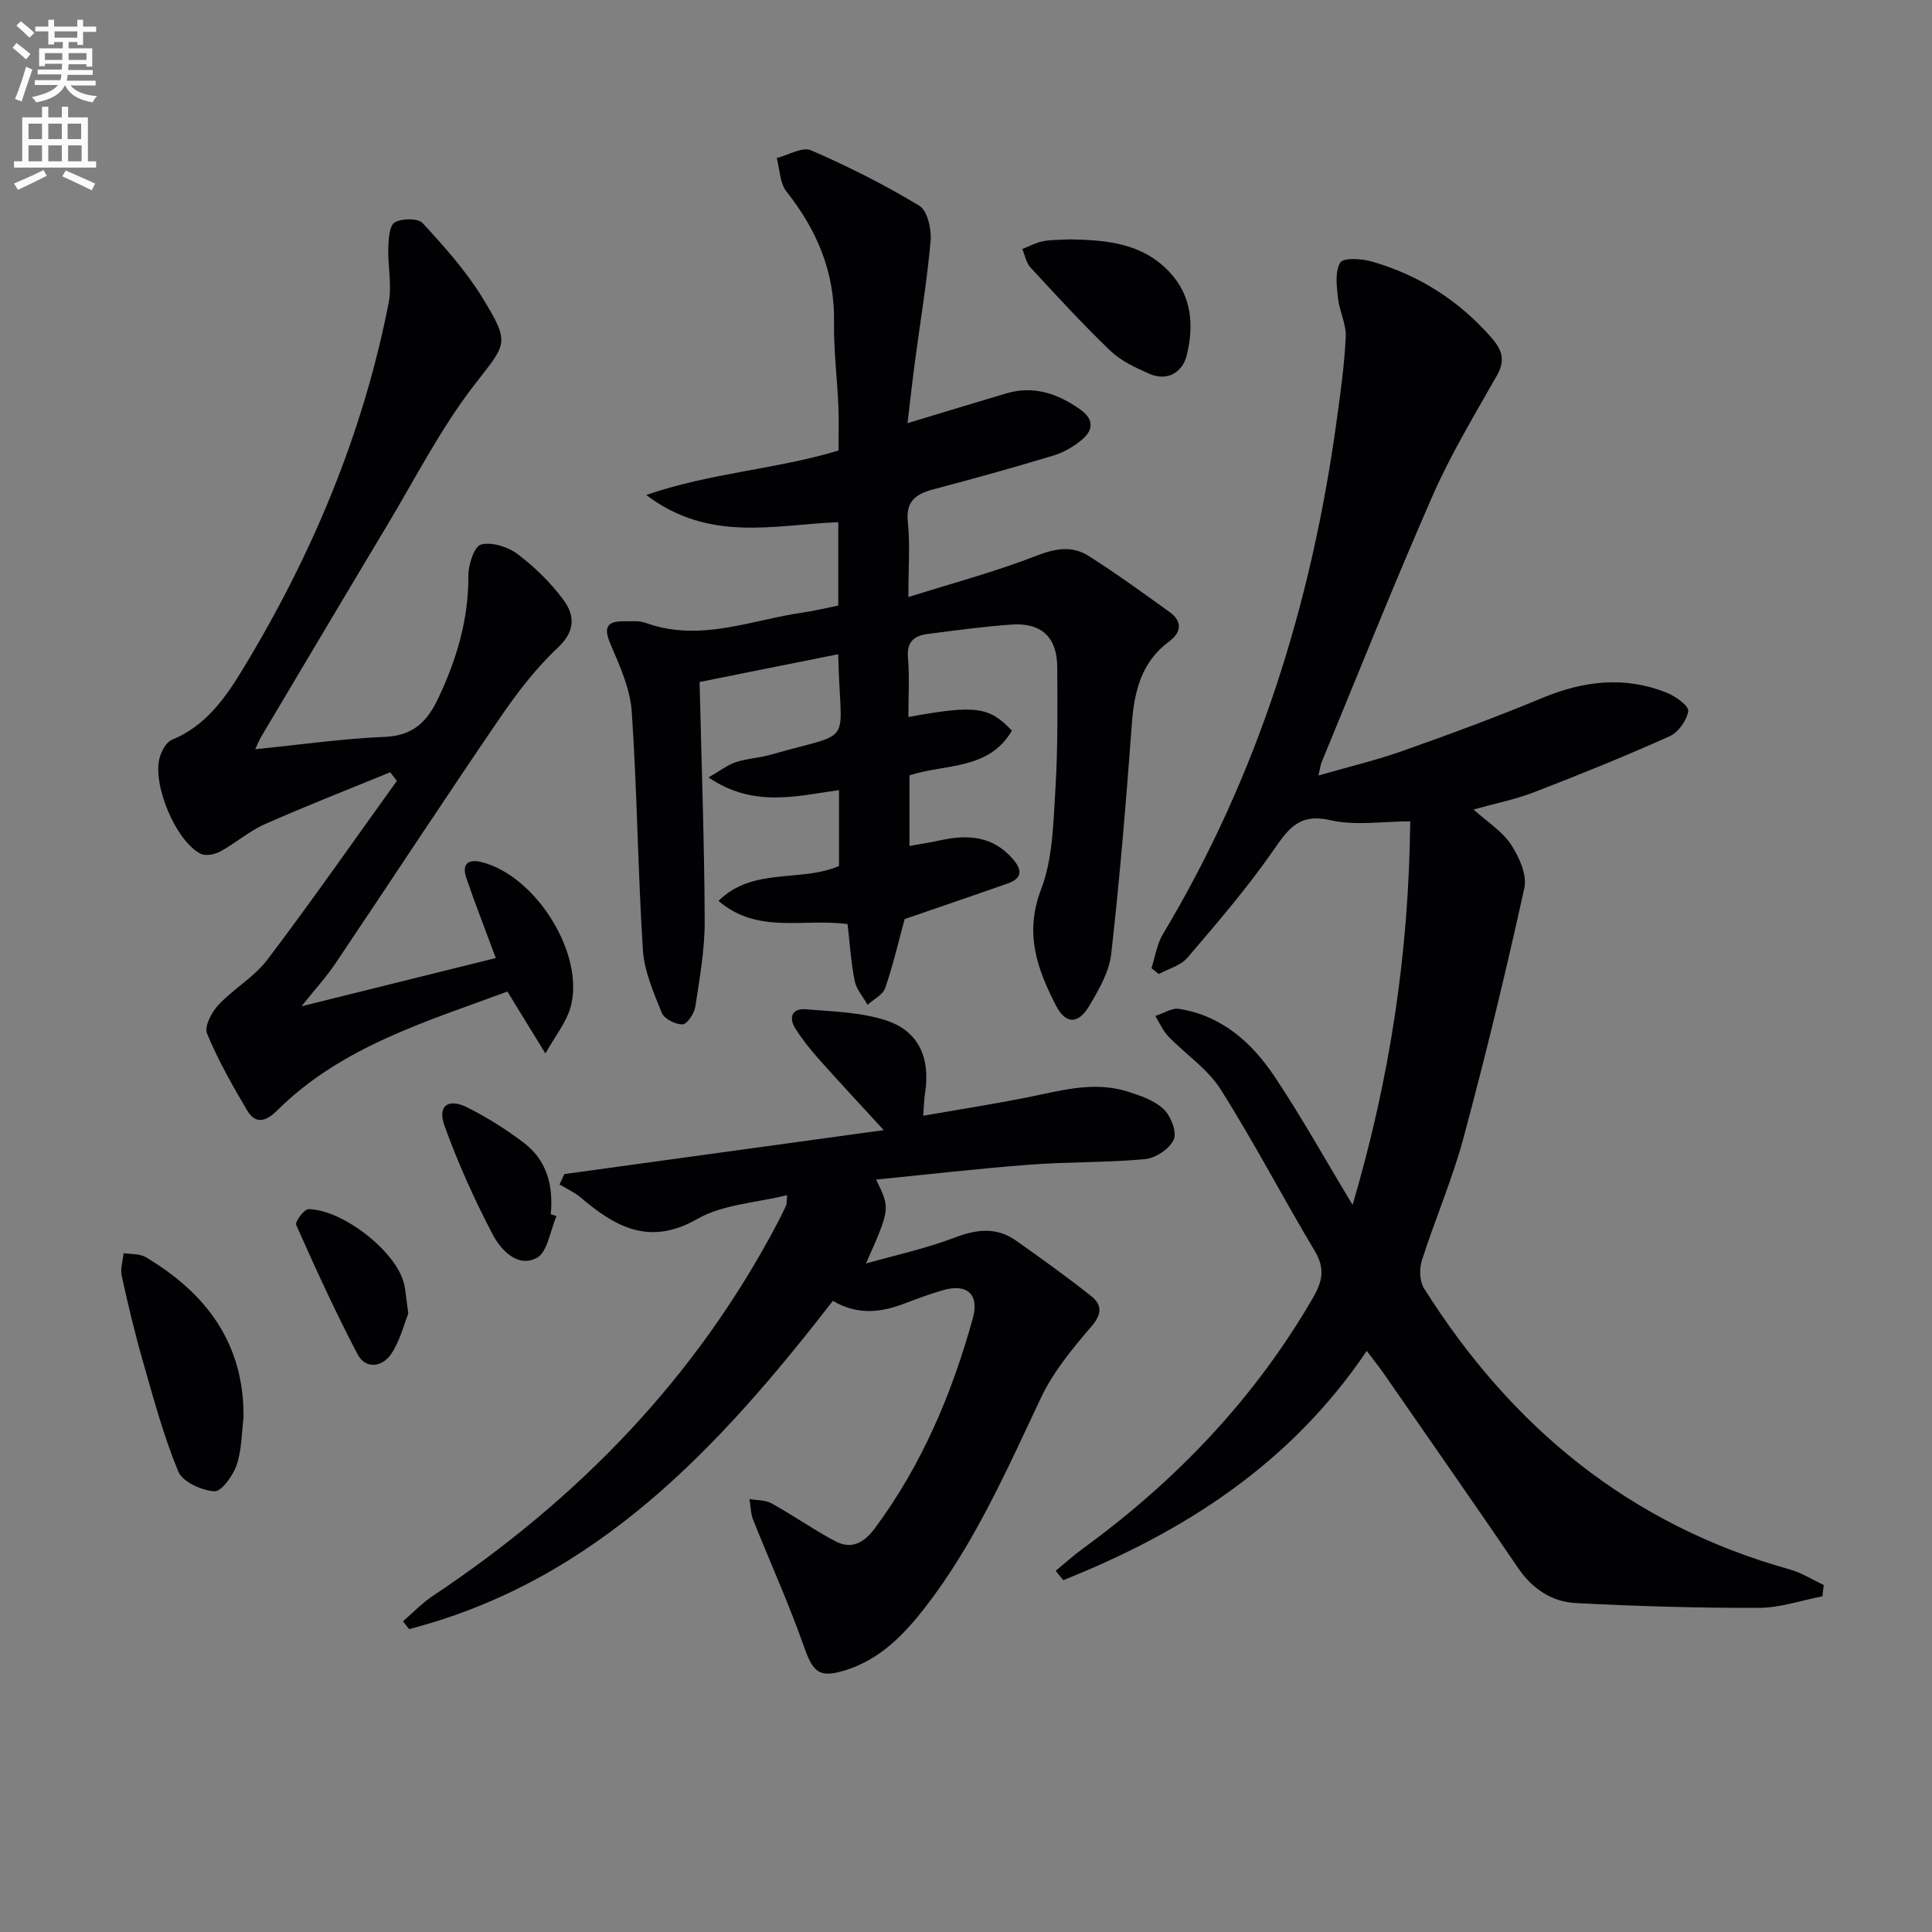 <svg enable-background="new 0 0 400 400" viewBox="0 0 400 400" xmlns="http://www.w3.org/2000/svg"><rect x="0" y="0" width="400" height="400" fill="#808080" stroke="none"/><path d="m2.6 9.9.8-1c.9.7 1.9 1.4 2.9 2.3l-.9 1.1c-1.1-1-2-1.8-2.8-2.4zm.5 10.6c.9-2.1 1.6-4.3 2.3-6.7.4.2.8.4 1.3.6-.7 2.1-1.5 4.3-2.2 6.6zm.3-15.2.9-.9c1 .8 2 1.6 2.8 2.4l-1 1c-.9-.9-1.8-1.7-2.7-2.5zm12.6-1.2h1.2v1.4h2.7v1.1h-2.7v2.7h-1.2v-.6h-1.8v1.3h4.9v3.8h-1.2v-.5h-3.7c0 .4-.1.9-.1 1.2h5.1v1h-5.2c0 .5-.1.9-.2 1.2h6v1h-5.2c1.1 1.3 2.9 2 5.5 2.2-.4.4-.7.8-.9 1.3-2.9-.5-4.8-1.6-5.7-3.5h-.1c-.8 1.7-2.7 2.9-5.9 3.5-.2-.4-.6-.8-.9-1.1 2.8-.6 4.6-1.4 5.4-2.5h-4.8v-1h5.3c.1-.3.2-.7.2-1.2h-4.9v-1h5c0-.4 0-.8.1-1.2h-3.6v.5h-1.2v-3.7h4.9v-1.3h-1.8v.5h-1.2v-2.7h-2.7v-1h2.7v-1.4h1.2v1.4h4.8zm-6.7 8.3h3.6c0-.4 0-.9 0-1.4h-3.6zm1.9-4.6h4.8v-1.3h-4.7v1.3zm6.7 3.2h-3.7v1.4h3.7z" fill="#fbfafc"/><path d="m8.7 22.1h1.3v2.2h2.8v-2.2h1.3v2.2h4.1v9.1h1.7v1.3h-17v-1.3h1.7v-9.1h4.1zm.3 13.1.7 1.2c-1.8.9-3.8 1.9-6 2.9-.2-.4-.5-.8-.8-1.3 2.3-1 4.4-1.9 6.1-2.8zm-3.1-6.4h2.8v-3.2h-2.8zm0 4.6h2.8v-3.3h-2.8zm4.1-4.6h2.8v-3.2h-2.8zm0 4.6h2.8v-3.3h-2.8zm3.6 1.9c2.1.9 4.1 1.8 6.1 2.7l-.7 1.4c-2.2-1.1-4.2-2-6.1-2.9zm3.2-9.7h-2.8v3.2h2.8zm-2.7 7.8h2.8v-3.3h-2.8z" fill="#fbfafc"/><g fill="#010104"><path d="m377.32 330.5c-4.38.84-8.77 2.38-13.15 2.39-12.63.04-25.27-.34-37.88-.99-4.96-.26-9.01-2.9-11.95-7.22-9.18-13.47-18.5-26.83-27.79-40.22-1.02-1.47-2.15-2.86-3.58-4.77-15.78 23.4-37.84 37.49-62.84 47.47-.52-.65-1.04-1.3-1.56-1.94 1.91-1.57 3.74-3.23 5.73-4.68 19.33-14.1 35.51-31.07 47.55-51.87 1.91-3.3 2.54-6.02.4-9.6-6.65-11.11-12.63-22.63-19.56-33.57-2.67-4.22-7.23-7.21-10.78-10.9-1.14-1.19-1.83-2.82-2.72-4.26 1.66-.52 3.43-1.71 4.96-1.46 8.8 1.41 15.03 6.96 19.73 14 5.53 8.27 10.38 17 16.16 26.58 7.74-26.27 11.64-52.06 11.93-79.41-5.72 0-11.36.95-16.52-.24-6.53-1.5-8.75 1.83-11.87 6.32-5.39 7.76-11.59 14.96-17.74 22.16-1.39 1.63-3.92 2.28-5.93 3.38-.5-.41-1-.81-1.51-1.22.77-2.36 1.12-4.97 2.37-7.05 19.7-32.86 30.82-68.61 35.98-106.38.79-5.75 1.61-11.51 1.87-17.3.12-2.65-1.33-5.34-1.61-8.05-.26-2.46-.65-5.45.48-7.31.64-1.05 4.42-.82 6.51-.22 9.82 2.82 18.15 8.13 24.89 15.89 2.05 2.37 2.82 4.55 1.08 7.62-4.65 8.21-9.57 16.34-13.35 24.95-8.01 18.25-15.38 36.78-22.99 55.21-.23.56-.3 1.2-.66 2.75 6.3-1.82 12.06-3.18 17.6-5.15 9.7-3.43 19.36-7.01 28.86-10.95 8.52-3.53 16.99-4.5 25.63-1.05 1.82.72 4.63 2.75 4.47 3.81-.29 1.94-2.07 4.42-3.88 5.23-9.22 4.13-18.59 7.93-28.01 11.56-3.94 1.52-8.14 2.35-12.56 3.59 2.83 2.56 5.92 4.48 7.75 7.24 1.69 2.56 3.36 6.3 2.77 9.01-3.81 17.32-7.98 34.58-12.59 51.71-2.32 8.62-5.91 16.88-8.63 25.4-.55 1.73-.48 4.31.45 5.78 18.05 28.68 42.61 48.96 75.68 58.18 2.47.69 4.72 2.14 7.07 3.23-.09.79-.18 1.57-.26 2.35z"/><path d="m188.07 148.45c13.91-2.55 16.76-2.14 21.43 2.82-4.74 8.18-13.69 6.85-21.2 9.25v14.63c2.26-.41 4.28-.71 6.26-1.15 5.64-1.24 10.84-1.03 15.04 3.74 2.08 2.36 2.13 4.08-1.01 5.19-7 2.47-14.02 4.85-21.29 7.35-1.16 4.24-2.34 9.33-4.02 14.26-.48 1.42-2.4 2.34-3.66 3.49-.92-1.64-2.32-3.19-2.67-4.95-.77-3.86-1.01-7.82-1.47-11.76-9.16-1.24-18.62 2.16-26.72-4.8 7.12-7.05 16.95-3.79 24.95-7.22 0-5.16 0-10.28 0-15.72-8.77 1.22-17.7 3.72-27.02-2.62 2.48-1.42 3.98-2.62 5.69-3.18 2.35-.76 4.9-.86 7.28-1.55 17.67-5.1 14.28-1.09 13.88-20.78-9.74 1.95-19.38 3.88-28.7 5.75.4 16.89.99 33.16 1.06 49.44.03 5.92-1.04 11.87-1.94 17.76-.21 1.41-1.68 3.65-2.64 3.68-1.46.06-3.81-1.14-4.31-2.4-1.71-4.21-3.63-8.63-3.91-13.07-1.05-16.43-1.18-32.91-2.31-49.33-.33-4.77-2.52-9.52-4.44-14.03-1.48-3.5-.57-4.66 2.87-4.62 1.5.02 3.11-.17 4.47.33 11.23 4.08 21.84-.62 32.66-2.16 2.29-.33 4.54-.89 7.21-1.43 0-5.52 0-11.23 0-17.26-13.21.53-26.72 4.28-39.76-5.63 13.42-4.63 26.86-5.29 39.8-9.2 0-2.93.11-6.05-.02-9.16-.25-5.81-.99-11.62-.9-17.42.16-10.36-3.53-19.06-9.85-27.04-1.39-1.75-1.38-4.6-2.01-6.95 2.4-.6 5.3-2.37 7.1-1.59 7.7 3.34 15.25 7.14 22.42 11.48 1.68 1.02 2.55 4.87 2.33 7.29-.74 8.38-2.14 16.7-3.25 25.05-.52 3.91-.95 7.84-1.53 12.67 7.23-2.18 13.79-4.18 20.36-6.14 5.76-1.72 10.77.01 15.46 3.35 2.75 1.96 2.67 4.19.38 6.14-1.71 1.46-3.83 2.7-5.97 3.35-8.25 2.5-16.56 4.8-24.9 7.01-3.62.96-5.73 2.44-5.26 6.8.49 4.59.11 9.27.11 15.5 9.38-2.96 18.1-5.28 26.46-8.54 3.94-1.54 7.44-2.15 10.84.01 5.74 3.63 11.25 7.64 16.77 11.62 2.68 1.93 2.5 4.18-.09 6.1-5.75 4.27-7.21 10.29-7.71 17.05-1.18 15.89-2.48 31.79-4.27 47.62-.43 3.77-2.6 7.51-4.62 10.89-2.21 3.69-4.81 3.67-6.75-.05-3.94-7.58-6.66-15.06-3.16-24.17 2.42-6.31 2.53-13.64 2.96-20.56.53-8.47.44-16.98.39-25.47-.03-6.2-3.28-9.24-9.46-8.81-5.78.41-11.54 1.19-17.3 1.94-2.71.35-4.45 1.5-4.15 4.86.35 3.98.09 7.99.09 12.34z"/><path d="m83.43 335.67c2.05-1.76 3.94-3.76 6.17-5.25 30.05-19.99 54.51-45.12 71.39-77.26.62-1.18 1.21-2.37 1.77-3.58.13-.28.07-.64.2-2.14-6.48 1.61-13.31 1.91-18.58 4.93-9.97 5.7-17.02 1.62-24.24-4.51-1.27-1.07-2.86-1.76-4.3-2.63.33-.72.67-1.43 1-2.15 21.58-2.97 43.15-5.94 66.13-9.1-5.13-5.6-9.37-10.12-13.48-14.75-1.76-1.98-3.43-4.08-4.84-6.32-1.42-2.27-.63-4.18 2.14-3.95 5.58.46 11.38.59 16.62 2.29 6.85 2.22 9.26 7.83 8.1 15.17-.18 1.13-.2 2.29-.38 4.58 7.34-1.28 14.29-2.36 21.18-3.72 7-1.38 13.95-3.54 21.1-1.3 2.65.83 5.55 1.82 7.49 3.64 1.49 1.41 2.8 4.72 2.12 6.29-.83 1.91-3.74 3.87-5.91 4.07-7.93.75-15.95.54-23.91 1.15-10.53.8-21.03 2.02-31.81 3.09 2.94 6.01 2.94 6.01-2.1 17.37 6.14-1.74 12.43-3.09 18.37-5.36 4.58-1.75 8.68-2.22 12.74.65 5.25 3.72 10.49 7.47 15.53 11.47 2.2 1.75 2.29 3.65.07 6.24-3.94 4.58-7.94 9.43-10.49 14.83-7.11 15.03-13.77 30.26-24.07 43.5-4.33 5.56-9.19 10.55-16.17 12.81-5.62 1.81-6.92.59-8.82-4.83-3.12-8.88-7.03-17.47-10.51-26.22-.53-1.33-.53-2.87-.77-4.32 1.54.28 3.28.18 4.57.89 4.47 2.48 8.68 5.45 13.19 7.84 3.27 1.73 5.89.42 8.11-2.56 9.79-13.14 16.02-27.92 20.37-43.57 1.38-4.98-1.17-7.3-6.22-5.83-2.71.79-5.37 1.77-8.01 2.78-4.84 1.84-9.63 2.42-14.74-.58-23.45 30.22-48.93 57.91-87.75 67.96-.43-.54-.84-1.08-1.26-1.62z"/><path d="m62.42 208.34c14.2-3.53 27.29-6.78 40.23-9.99-2.01-5.43-4.15-10.91-6.07-16.46-.98-2.83.11-4.18 3.22-3.38 11.36 2.94 21.48 19.38 18.27 30.22-.89 3.02-3.06 5.66-5.15 9.38-3-4.88-5.31-8.64-7.87-12.82-16.96 6.28-34.4 11.42-47.72 24.67-2.17 2.16-4.4 2.9-6.11.02-3.08-5.17-6.05-10.46-8.36-16-.6-1.44.95-4.41 2.34-5.9 3.14-3.36 7.41-5.77 10.15-9.38 9.2-12.15 17.92-24.66 26.82-37.03-.46-.59-.93-1.18-1.39-1.78-8.65 3.55-17.37 6.95-25.91 10.73-3.27 1.45-6.08 3.93-9.25 5.66-1.14.62-3.03 1.01-4.06.49-5.18-2.59-10.17-14.58-8.45-20.08.41-1.33 1.34-3.06 2.47-3.52 6.95-2.83 11.04-8.61 14.63-14.53 14.34-23.59 24.94-48.76 30.26-75.95.71-3.65-.2-7.59-.08-11.39.06-1.84.23-4.59 1.34-5.25 1.47-.86 4.81-.9 5.78.15 4.45 4.83 8.92 9.82 12.34 15.39 6.02 9.83 4.97 9.46-1.97 18.53-6.81 8.9-11.98 19.07-17.78 28.74-8.72 14.53-17.37 29.12-26.03 43.68-.31.52-.53 1.1-1.24 2.58 9.46-.95 18.13-2.2 26.84-2.56 5.85-.24 8.77-3.13 11.07-8 3.82-8.08 6.29-16.34 6.23-25.39-.01-2.25 1.22-6.05 2.6-6.42 2.23-.59 5.54.43 7.53 1.93 3.55 2.66 6.85 5.89 9.5 9.44 2.42 3.24 2.59 6.52-1.15 10.02-4.57 4.28-8.48 9.42-12.03 14.62-11.44 16.75-22.55 33.73-33.87 50.56-1.92 2.87-4.26 5.43-7.13 9.02z"/><path d="m50.42 293.57c-.42 3.28-.37 6.72-1.44 9.78-.76 2.19-3.14 5.51-4.59 5.41-2.66-.19-6.58-1.94-7.47-4.08-3.03-7.31-5.1-15.03-7.29-22.67-1.69-5.89-3.12-11.87-4.43-17.86-.32-1.47.24-3.13.39-4.7 1.54.25 3.34.08 4.58.83 12.57 7.49 20.42 17.89 20.25 33.29z"/><path d="m221.52 49.56c7.47.14 14.88.71 20.56 6.71 4.75 5.01 5.1 11.15 3.64 17.24-.82 3.43-3.9 5.59-7.8 3.86-2.84-1.25-5.84-2.64-8.03-4.74-5.74-5.51-11.13-11.39-16.53-17.24-.9-.97-1.15-2.54-1.71-3.83 1.43-.56 2.82-1.33 4.3-1.62 1.78-.34 3.64-.27 5.57-.38z"/><path d="m115.22 251.78c-1.31 2.99-1.84 7.46-4.1 8.66-3.96 2.1-7.43-1.66-9.12-4.87-3.8-7.25-7.19-14.79-9.97-22.49-1.5-4.14.76-5.8 4.76-3.78 4.11 2.07 8.07 4.56 11.73 7.36 4.75 3.63 6.07 8.89 5.51 14.72.41.13.8.27 1.19.4z"/><path d="m84.53 271.97c-.84 2.09-1.67 5.52-3.5 8.3-1.8 2.74-5.29 3.33-6.98.14-4.61-8.74-8.71-17.77-12.73-26.81-.28-.64 1.67-3.28 2.55-3.26 7.19.13 18.13 8.79 19.75 15.34.39 1.59.48 3.26.91 6.29z"/></g></svg>
